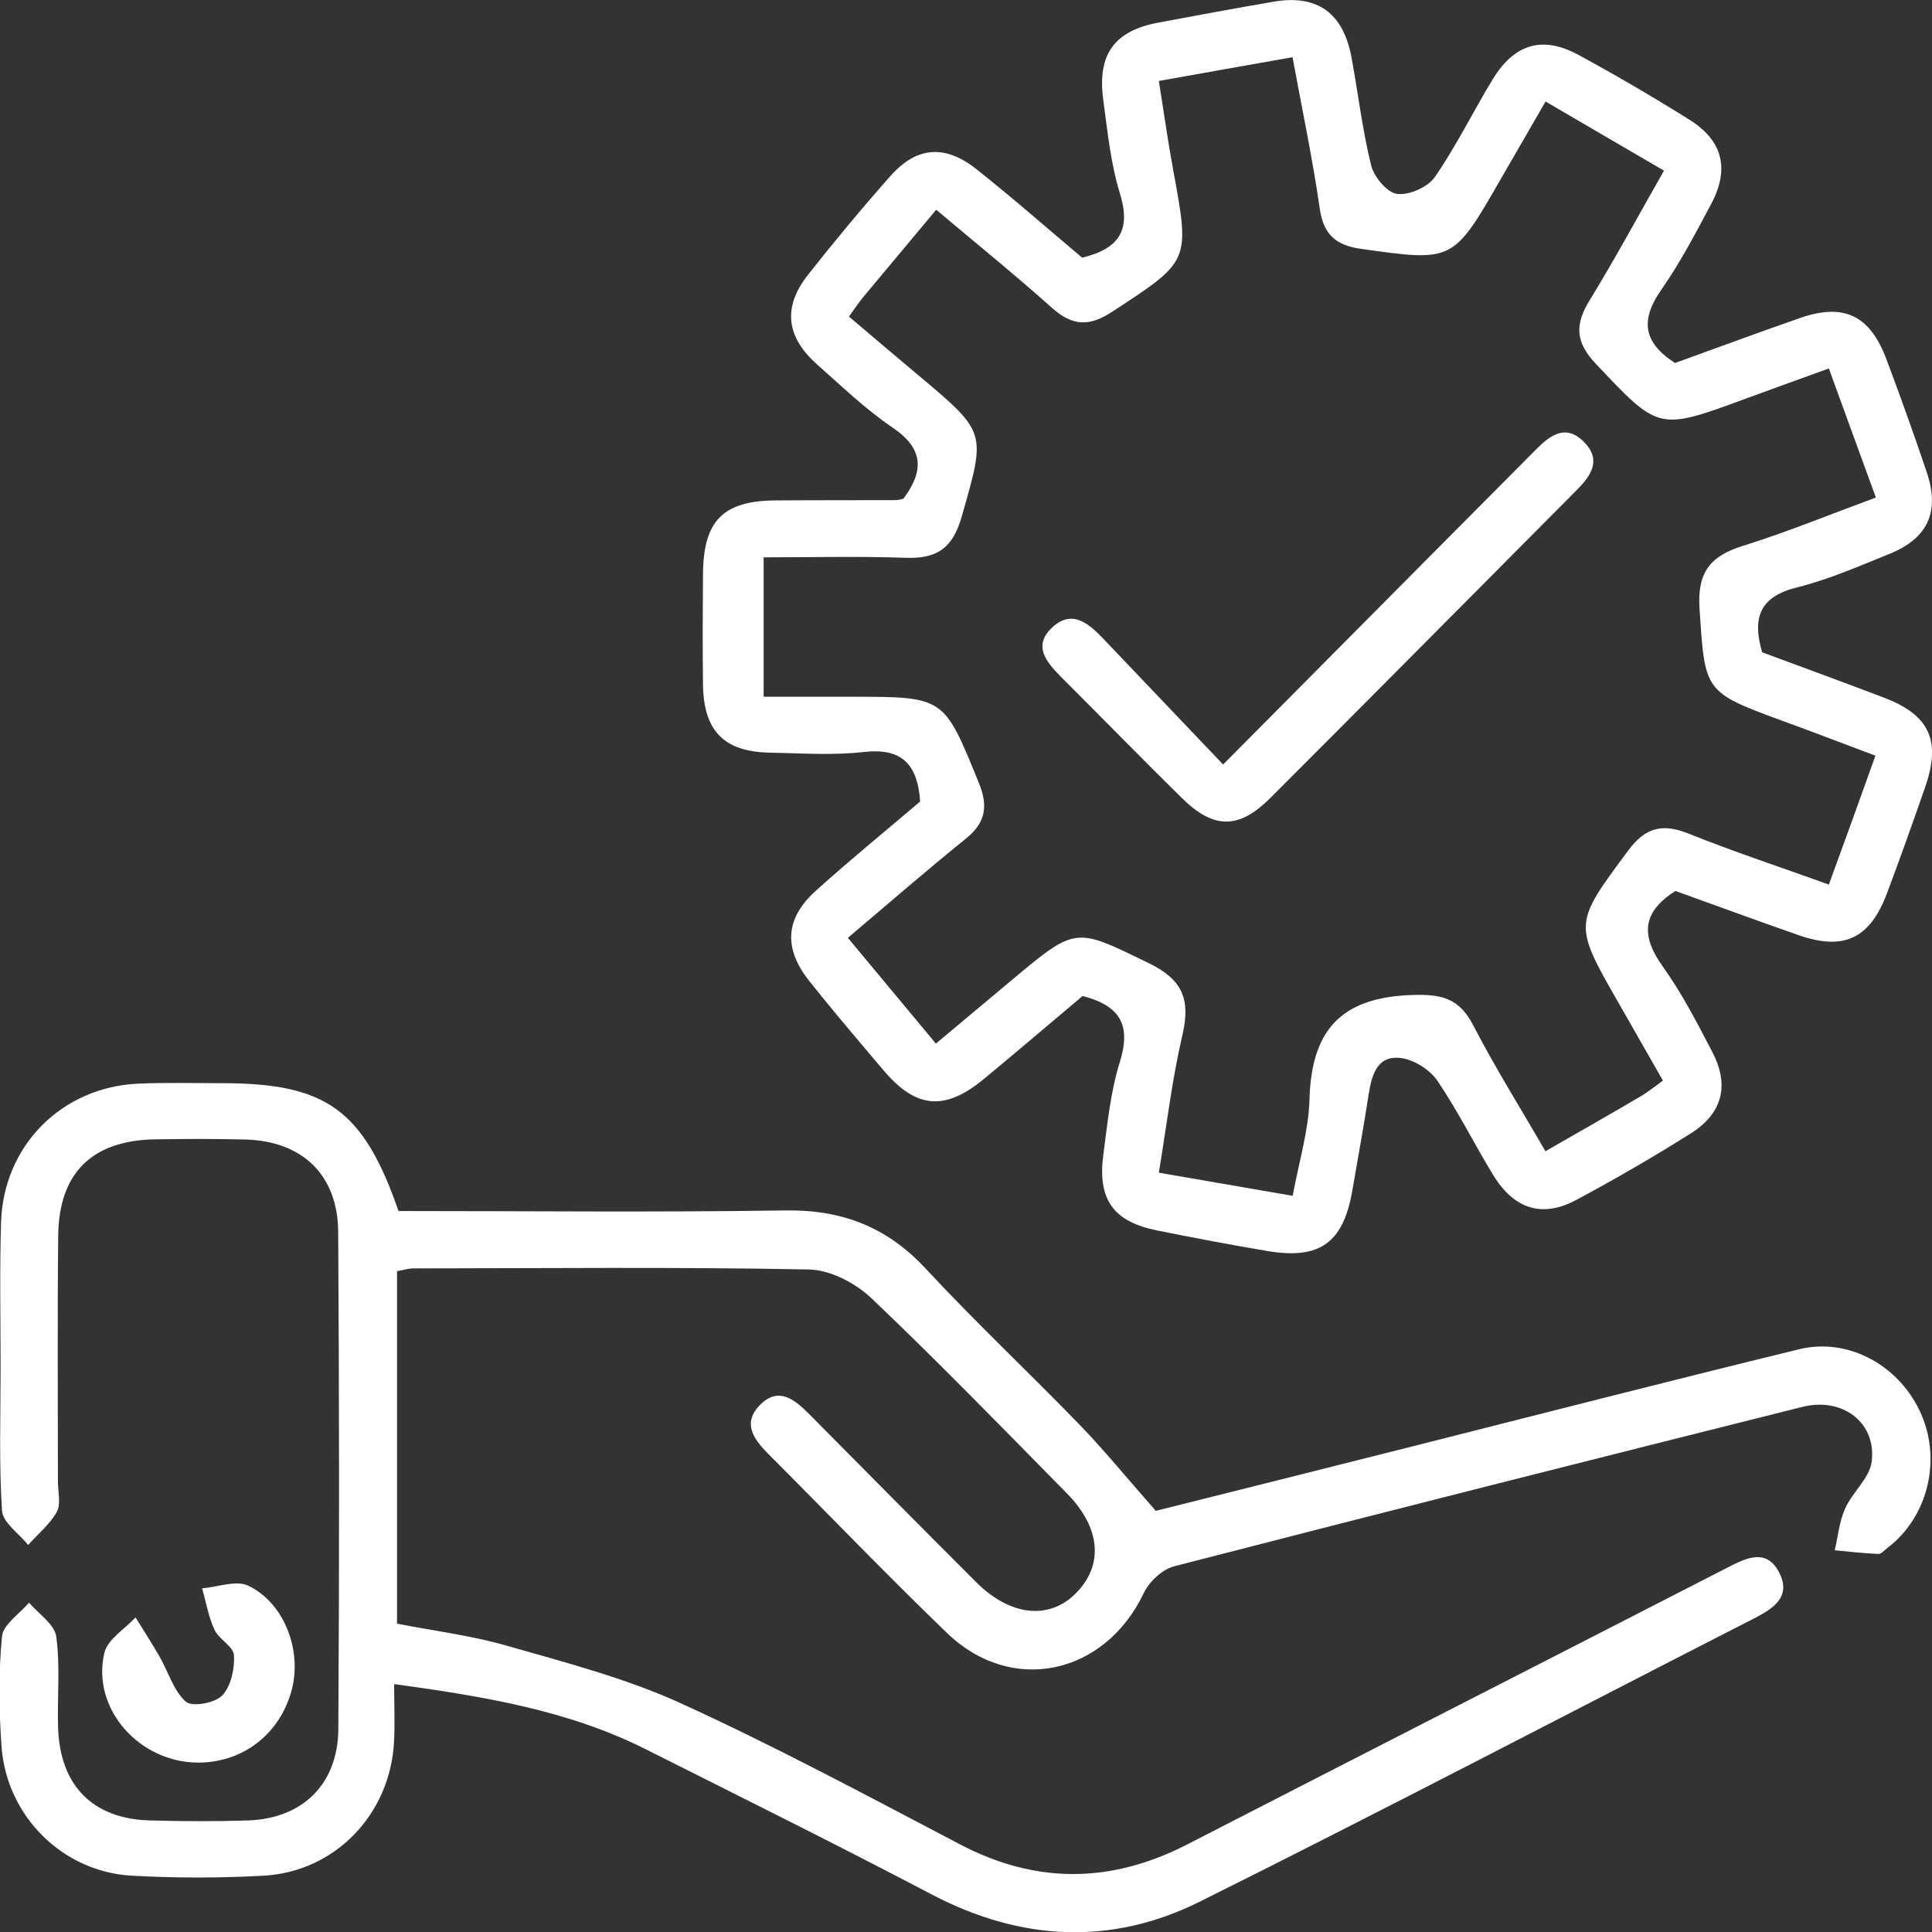<svg width="110" height="110" viewBox="0 0 110 110" fill="none" xmlns="http://www.w3.org/2000/svg">
<rect x="0" y="0" width="110" height="110" fill="#333333" stroke="none"/>
<g clip-path="url(#clip0_35_78)">
<path d="M52.391 45.633C52.236 43.414 51.263 42.582 49.17 42.816C47.405 43.016 45.596 42.886 43.805 42.851C41.222 42.799 40.059 41.62 40.025 38.969C39.999 36.88 40.008 34.792 40.025 32.704C40.042 29.653 41.162 28.518 44.141 28.492C46.432 28.475 48.722 28.483 51.013 28.475C51.151 28.475 51.297 28.423 51.435 28.397C52.606 26.828 52.615 25.555 50.815 24.341C49.282 23.302 47.922 21.993 46.526 20.754C44.753 19.177 44.555 17.487 46.001 15.65C47.508 13.735 49.075 11.854 50.694 10.026C52.193 8.336 53.803 8.206 55.611 9.645C57.687 11.291 59.676 13.042 61.613 14.671C63.732 14.159 64.403 13.094 63.766 11.023C63.241 9.324 63.06 7.504 62.819 5.719C62.457 3.094 63.439 1.75 65.979 1.282C68.158 0.875 70.337 0.468 72.524 0.095C75.004 -0.329 76.485 0.745 76.95 3.276C77.329 5.329 77.57 7.409 78.07 9.428C78.233 10.078 78.982 10.97 79.542 11.04C80.231 11.127 81.29 10.659 81.695 10.078C82.918 8.31 83.865 6.36 84.984 4.523C86.224 2.487 87.835 2.01 89.893 3.137C92.028 4.298 94.138 5.529 96.196 6.82C98.099 8.016 98.487 9.627 97.419 11.629C96.541 13.276 95.671 14.948 94.603 16.473C93.432 18.146 93.475 19.454 95.37 20.667C97.677 19.835 100.08 18.943 102.5 18.102C104.971 17.244 106.452 17.946 107.391 20.416C108.2 22.565 108.975 24.731 109.707 26.906C110.456 29.151 109.759 30.659 107.563 31.543C105.841 32.236 104.119 32.998 102.327 33.44C100.243 33.952 99.735 35.113 100.33 37.14C102.586 37.981 104.937 38.83 107.27 39.723C109.854 40.711 110.525 42.158 109.621 44.783C108.915 46.82 108.192 48.847 107.434 50.867C106.461 53.449 104.98 54.142 102.396 53.241C100.037 52.418 97.686 51.551 95.395 50.728C93.458 51.95 93.432 53.302 94.681 55.043C95.757 56.551 96.627 58.232 97.488 59.887C98.478 61.785 98.082 63.388 96.265 64.532C94.147 65.867 91.977 67.123 89.764 68.31C87.817 69.359 86.216 68.856 85.019 66.906C83.934 65.13 83.004 63.25 81.841 61.534C81.419 60.919 80.558 60.364 79.826 60.251C78.457 60.035 78.113 61.127 77.932 62.27C77.648 64.116 77.312 65.953 76.993 67.799C76.477 70.763 75.142 71.724 72.179 71.231C70.07 70.875 67.96 70.477 65.859 70.052C63.387 69.549 62.483 68.293 62.819 65.745C63.051 63.969 63.232 62.149 63.766 60.442C64.386 58.423 63.844 57.279 61.639 56.707C59.857 58.206 57.962 59.827 56.033 61.421C53.803 63.267 52.167 63.128 50.324 60.962C48.886 59.263 47.439 57.574 46.053 55.823C44.589 53.969 44.718 52.262 46.466 50.702C48.387 48.969 50.384 47.34 52.391 45.633ZM104.127 20.979C102.388 21.612 100.855 22.158 99.331 22.721C94.388 24.541 94.439 24.497 90.849 20.702C89.677 19.463 89.669 18.457 90.513 17.088C91.968 14.714 93.294 12.253 94.741 9.714C92.45 8.38 90.306 7.132 87.998 5.78C87.085 7.357 86.267 8.778 85.449 10.191C82.728 14.931 82.728 14.905 77.484 14.168C76.072 13.969 75.357 13.371 75.142 11.88C74.737 9.055 74.143 6.265 73.592 3.258C70.948 3.726 68.528 4.151 65.979 4.61C66.281 6.49 66.505 8.12 66.806 9.731C67.762 14.913 67.736 14.861 63.327 17.747C62.01 18.613 61.062 18.561 59.908 17.539C57.781 15.641 55.568 13.848 53.304 11.941C51.831 13.709 50.496 15.295 49.17 16.889C48.903 17.21 48.671 17.565 48.335 18.024C49.696 19.177 50.996 20.286 52.313 21.387C56.214 24.653 56.12 24.619 54.759 29.402C54.242 31.23 53.338 31.82 51.564 31.759C48.877 31.664 46.182 31.733 43.478 31.733C43.478 34.541 43.478 37.019 43.478 39.671C45.286 39.671 46.923 39.671 48.559 39.671C53.786 39.671 53.743 39.688 55.732 44.575C56.283 45.927 56.111 46.854 54.974 47.764C52.752 49.558 50.591 51.438 48.275 53.397C49.997 55.468 51.616 57.418 53.286 59.419C54.905 58.059 56.283 56.906 57.652 55.763C61.295 52.712 61.243 52.816 65.402 54.835C67.349 55.78 67.788 56.915 67.323 58.925C66.728 61.473 66.427 64.082 65.979 66.768C68.692 67.236 71.06 67.643 73.6 68.085C73.962 66.126 74.504 64.376 74.556 62.617C74.659 58.752 76.261 56.82 80.283 56.655C82.048 56.586 83.064 56.794 83.891 58.397C85.131 60.797 86.569 63.085 87.99 65.546C89.936 64.428 91.667 63.449 93.389 62.435C93.811 62.192 94.198 61.872 94.681 61.525C93.828 60.026 93.01 58.596 92.192 57.166C89.548 52.565 89.609 52.608 92.691 48.44C93.699 47.08 94.672 46.872 96.162 47.47C98.728 48.501 101.363 49.367 104.127 50.364C104.618 49.012 105.031 47.877 105.445 46.742C105.875 45.546 106.306 44.341 106.779 43.024C104.902 42.322 103.24 41.681 101.578 41.075C96.98 39.393 97.083 39.393 96.764 34.653C96.627 32.582 97.376 31.655 99.245 31.075C101.75 30.295 104.196 29.289 106.805 28.328C105.884 25.815 105.04 23.483 104.127 20.979Z" fill="white"/>
<path d="M22.691 68.951C30.105 68.951 37.399 69.029 44.701 68.917C47.93 68.865 50.505 69.853 52.718 72.244C55.551 75.295 58.591 78.146 61.484 81.135C62.914 82.617 64.214 84.22 65.807 86.022C70.44 84.861 75.417 83.614 80.395 82.357C87.74 80.503 95.077 78.614 102.439 76.82C105.29 76.126 108.226 77.799 109.406 80.563C110.543 83.232 109.724 86.412 107.468 88.128C107.296 88.258 107.115 88.484 106.943 88.475C106.116 88.44 105.29 88.345 104.463 88.267C104.652 87.47 104.721 86.62 105.057 85.884C105.47 84.957 106.444 84.159 106.564 83.232C106.857 81.014 104.919 79.523 102.612 80.104C90.685 83.094 78.767 86.1 66.858 89.177C66.177 89.35 65.428 90.052 65.118 90.711C62.897 95.364 57.601 96.525 53.924 92.981C50.462 89.645 47.129 86.17 43.728 82.764C42.901 81.932 42.255 81.022 43.272 79.991C44.305 78.943 45.209 79.653 46.027 80.468C49.213 83.683 52.391 86.898 55.594 90.095C57.523 92.019 59.736 92.244 61.252 90.719C62.845 89.116 62.681 86.993 60.744 85.026C57.067 81.291 53.416 77.53 49.618 73.917C48.705 73.05 47.276 72.305 46.062 72.279C38.553 72.132 31.035 72.21 23.517 72.218C23.25 72.218 22.983 72.314 22.605 72.374C22.605 79.038 22.605 85.641 22.605 92.444C24.671 92.851 26.798 93.111 28.83 93.692C32.18 94.653 35.608 95.537 38.759 96.976C44.158 99.437 49.394 102.253 54.656 105.009C58.996 107.288 63.267 107.236 67.59 105.017C77.837 99.749 88.102 94.515 98.349 89.255C99.425 88.7 100.579 88.128 101.303 89.541C102.009 90.927 100.95 91.594 99.847 92.158C89.333 97.53 78.87 103.016 68.304 108.276C63.25 110.789 58.1 110.511 53.045 107.86C47.663 105.035 42.212 102.331 36.779 99.601C32.37 97.383 27.59 96.594 22.441 95.884C22.441 97.106 22.493 98.163 22.432 99.211C22.2 103.302 19.091 106.56 15.018 106.794C12.521 106.932 10.006 106.932 7.509 106.794C3.556 106.577 0.37 103.397 0.086 99.428C-0.06 97.348 -0.086 95.243 0.112 93.172C0.181 92.487 1.111 91.889 1.653 91.248C2.196 91.889 3.109 92.478 3.203 93.18C3.436 94.879 3.255 96.629 3.307 98.353C3.41 101.664 5.279 103.562 8.542 103.648C10.402 103.7 12.262 103.709 14.122 103.648C17.223 103.544 19.238 101.586 19.263 98.449C19.324 89.021 19.315 79.584 19.255 70.147C19.238 66.898 17.214 64.965 13.967 64.879C12.254 64.835 10.532 64.844 8.818 64.87C5.261 64.931 3.358 66.768 3.315 70.329C3.264 75.009 3.298 79.688 3.298 84.367C3.298 84.939 3.479 85.624 3.238 86.075C2.842 86.785 2.161 87.34 1.602 87.964C1.085 87.314 0.155 86.69 0.112 86.005C-0.06 83.284 0.034 80.537 0.034 77.799C0.034 75.061 -0.026 72.322 0.06 69.593C0.198 65.217 3.522 61.889 7.879 61.698C9.455 61.629 11.031 61.672 12.598 61.672C18.566 61.664 20.684 63.172 22.691 68.951Z" fill="white"/>
<path d="M11.324 100.355C7.94 100.373 5.193 97.288 5.942 94.107C6.123 93.336 7.104 92.756 7.716 92.088C8.181 92.842 8.663 93.579 9.102 94.35C9.593 95.208 9.886 96.274 10.583 96.889C10.936 97.201 12.237 96.967 12.65 96.534C13.149 96.014 13.365 95.017 13.322 94.246C13.296 93.743 12.469 93.345 12.211 92.79C11.866 92.054 11.737 91.222 11.505 90.433C12.392 90.364 13.442 89.948 14.14 90.286C16.189 91.265 17.188 93.951 16.62 96.178C15.974 98.683 13.881 100.338 11.324 100.355Z" fill="white"/>
<path d="M69.639 43.527C73.626 39.506 77.355 35.754 81.075 32.01C83.193 29.879 85.32 27.738 87.439 25.607C88.257 24.783 89.144 24.107 90.186 25.165C91.228 26.213 90.556 27.114 89.746 27.929C83.934 33.77 78.138 39.627 72.309 45.451C70.526 47.227 69.097 47.21 67.305 45.451C65.006 43.189 62.759 40.884 60.477 38.605C59.624 37.747 58.737 36.794 59.934 35.702C61.071 34.662 62.027 35.537 62.853 36.404C65.067 38.726 67.288 41.057 69.639 43.527Z" fill="white"/>
</g>
<defs>
<clipPath id="clip0_35_78">
<rect width="110" height="110" fill="white"/>
</clipPath>
</defs>
</svg>
